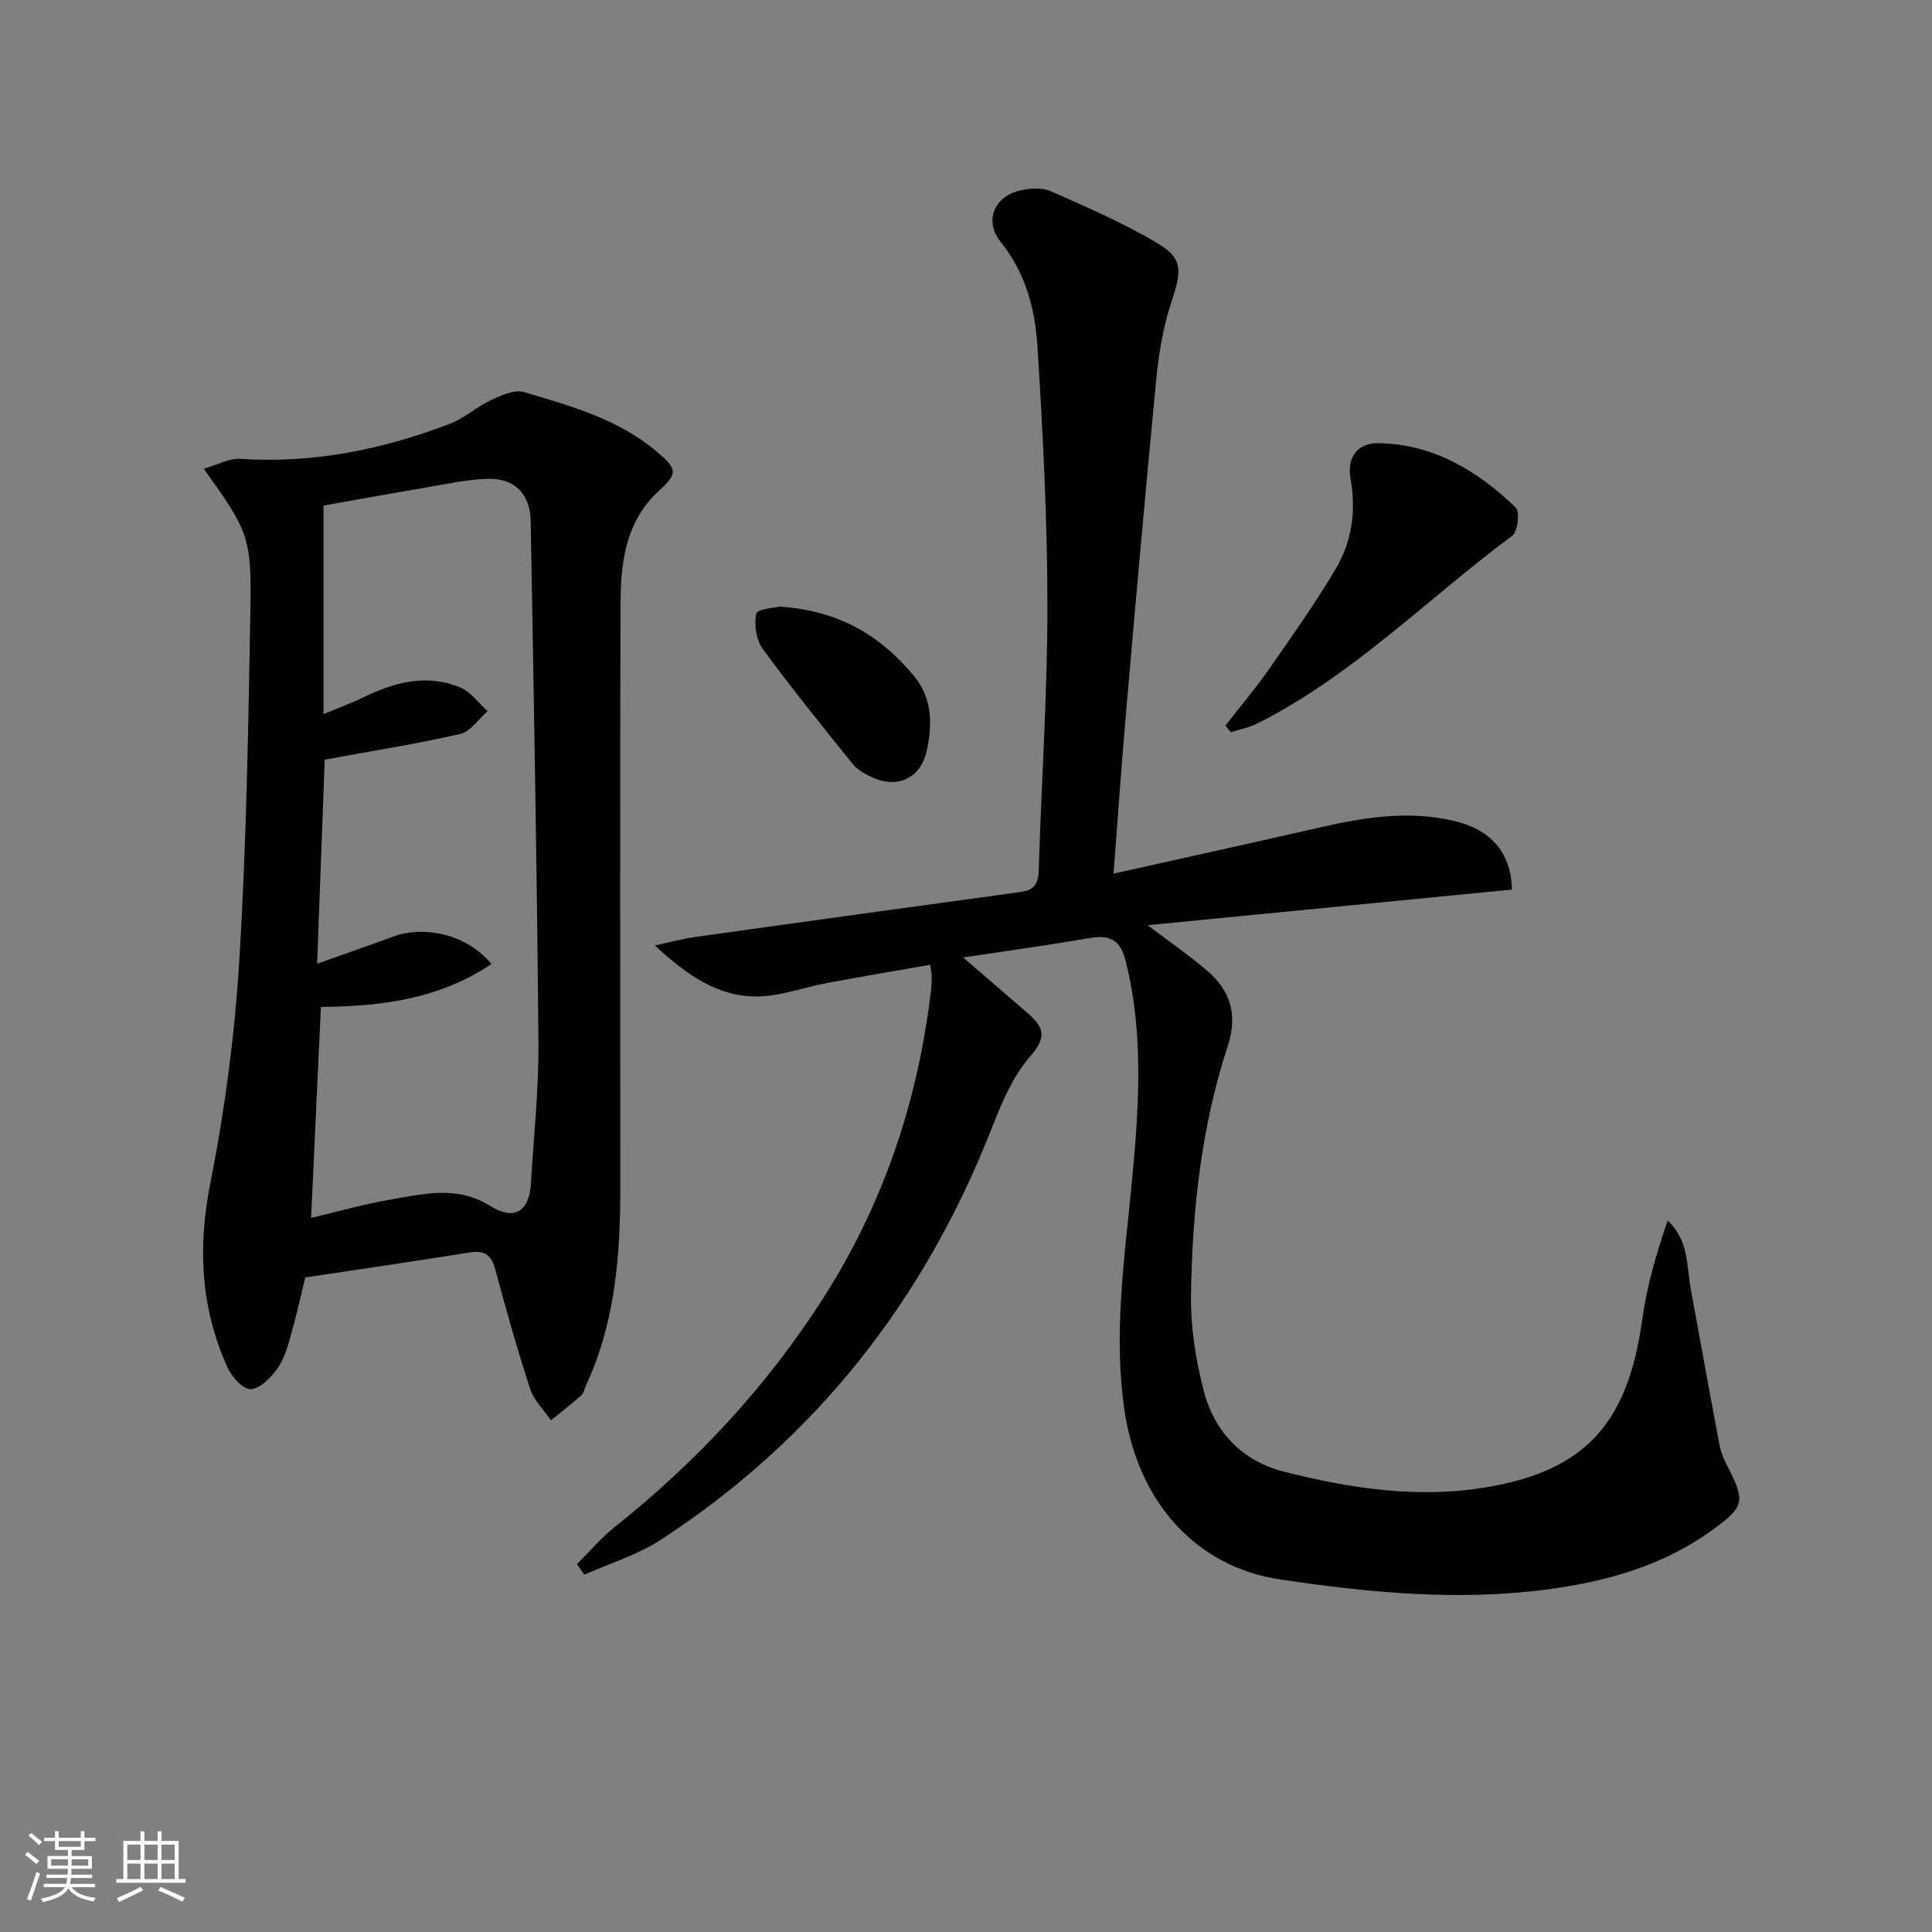 <svg enable-background="new 0 0 400 400" viewBox="0 0 400 400" xmlns="http://www.w3.org/2000/svg"><rect x="0" y="0" width="400" height="400" fill="#808080" stroke="none"/><path d="m5.17 384 .55-.58c.85.61 1.65 1.24 2.4 1.87l-.59.64c-.83-.73-1.62-1.38-2.36-1.93m1.22 9.53-.82-.34c.71-1.76 1.37-3.64 1.98-5.63.24.13.5.25.76.36-.6 1.67-1.24 3.54-1.92 5.61m-.5-13.5.57-.54c.56.44 1.31 1.06 2.26 1.87l-.65.64c-.67-.66-1.4-1.32-2.18-1.97m3.25.46h2.24v-1.36h.77v1.36h4.57v-1.36h.76v1.36h2.28v.69h-2.28v1.84h-2.64v1.26h4.18v2.64h-4.21c0 .45-.02.86-.05 1.21h4.32v.69h-4.38c-.04.34-.1.75-.19 1.22h5.15v.69h-4.82c.87 1.19 2.51 1.92 4.93 2.19-.17.31-.3.57-.37.76-2.77-.49-4.52-1.41-5.26-2.76-.56 1.26-2.3 2.23-5.24 2.9-.12-.24-.26-.48-.43-.72 2.73-.55 4.38-1.34 4.96-2.38h-4.38v-.69h4.65c.1-.38.17-.79.21-1.22h-4.32v-.69h4.4c.03-.34.05-.75.05-1.21h-4.2v-2.64h4.23v-1.26h-2.69v-1.84h-2.24zm1.46 4.46v1.29h3.45c.01-.4.02-.57.01-.53v-.32-.45h-3.46zm1.55-2.59h4.57v-1.19h-4.57zm6.11 2.59h-3.42v.77c-.01.19-.01.37-.02.53h3.44z" fill="#fafbfc"/><path d="m32.63 379.16h.82v1.98h3.54v7.89h1.46v.78h-14.37v-.78h1.46v-7.89h3.54v-1.98h.82v1.98h2.73zm-3.49 11.48.5.73c-1.61.82-3.28 1.63-5 2.42-.13-.27-.28-.55-.44-.82 1.75-.73 3.4-1.5 4.94-2.33m-2.78-5.55h2.73v-3.18h-2.73zm0 3.95h2.73v-3.2h-2.73zm3.54-3.95h2.73v-3.18h-2.73zm0 3.95h2.73v-3.2h-2.73zm7.89 4.68c-1.84-.92-3.51-1.7-5.02-2.32l.45-.73c1.89.8 3.57 1.55 5.04 2.23zm-1.62-11.81h-2.73v3.18h2.73zm-2.73 7.13h2.73v-3.2h-2.73z" fill="#fafbfc"/><g fill="#000001"><path d="m199.42 198.23c5.16 4.46 9.27 8 13.38 11.57 3.18 2.76 4.09 4.82.55 8.84-3.72 4.21-6.03 9.89-8.14 15.25-13.95 35.47-36.42 64.06-68.39 84.9-4.81 3.14-10.55 4.86-15.86 7.24-.5-.73-1-1.46-1.5-2.19 2.56-2.55 4.91-5.37 7.72-7.61 16.95-13.49 31.51-29.11 43.21-47.38 12.5-19.53 19.69-40.91 22.37-63.87.12-.99.13-2 .14-2.99 0-.48-.13-.96-.32-2.24-7.15 1.25-14.25 2.44-21.32 3.76-4.89.91-9.75 2.79-14.63 2.8-7.89.01-14.19-4.22-21.06-10.57 3.68-.78 5.97-1.42 8.29-1.74 22.52-3.15 45.04-6.27 67.57-9.34 2.93-.4 3.56-1.97 3.64-4.74.54-18.12 1.8-36.24 1.79-54.36-.01-17.91-.93-35.84-2.06-53.72-.49-7.75-2.41-15.32-7.62-21.75-3.49-4.31-1.37-9.44 4.08-10.67 2.02-.45 4.52-.62 6.32.18 7.54 3.34 15.17 6.63 22.22 10.85 5.22 3.13 4.83 5.75 2.68 12.23-1.71 5.14-2.58 10.66-3.11 16.08-2.25 23.15-4.28 46.33-6.3 69.5-.93 10.72-1.66 21.46-2.52 32.62 14.65-3.27 28.71-6.37 42.74-9.57 9.13-2.08 18.26-3.55 27.61-1.39 7.68 1.78 11.99 6.53 12.13 14.26-24.63 2.41-49.33 4.82-75.43 7.37 5 3.79 8.79 6.4 12.26 9.36 4.88 4.16 6.46 9.19 4.34 15.64-5.49 16.71-7.35 34.07-7.62 51.53-.1 6.7.99 13.59 2.7 20.09 2.22 8.41 8.06 14.39 16.56 16.53 13.91 3.5 28.01 5.67 42.45 3.13 19.98-3.51 28.74-13.18 31.71-34.58.96-6.93 2.92-13.72 5.27-20.55 4.42 4.1 3.9 9.37 4.79 14.2 1.97 10.75 3.91 21.5 5.94 32.23.27 1.45.85 2.89 1.53 4.21 3.9 7.57 3.71 8.54-3.03 13.44-10.25 7.45-22 10.69-34.34 12.31-18.5 2.42-36.86.64-55.15-2.09-17.28-2.57-29.32-15.89-32.16-34.75-2.37-15.69-.09-31.14 1.41-46.7 1.49-15.54 2.69-31.13-1.21-46.61-1.1-4.36-3.28-5.44-7.41-4.73-8.18 1.41-16.4 2.54-26.22 4.02z"/><path d="m63.2 264.48c-.87 3.54-1.82 7.88-3.03 12.15-.68 2.37-1.41 4.91-2.83 6.84-1.36 1.85-3.66 4.18-5.51 4.14-1.68-.04-3.94-2.68-4.82-4.68-5.44-12.2-6.1-24.66-3.47-37.93 3.03-15.27 5.08-30.85 6.02-46.39 1.47-24.23 1.87-48.53 2.29-72.8.25-14.69-.55-16.03-9.65-28.75 2.82-.81 5.24-2.21 7.56-2.06 15.06 1 29.42-1.93 43.37-7.25 3.03-1.16 5.58-3.54 8.55-4.93 2.12-.98 4.87-2.22 6.83-1.64 9.69 2.89 19.53 5.57 27.52 12.37 4.21 3.58 4.34 4.44.4 8.05-7.05 6.47-7.94 15.11-7.96 23.83-.12 40.14-.06 80.28-.04 120.42.01 14.04-1.05 27.89-7.06 40.88-.35.75-.51 1.72-1.08 2.22-2 1.79-4.14 3.42-6.22 5.11-1.47-2.15-3.52-4.11-4.3-6.48-2.68-8.2-5.01-16.52-7.25-24.85-.82-3.05-2.35-3.89-5.37-3.41-11.13 1.8-22.27 3.4-33.95 5.16zm1.21-12.33c5.93-1.4 11.02-2.86 16.21-3.75 6.98-1.2 14.02-3.01 20.8 1.24 4.99 3.13 8.18 1.27 8.51-4.65.56-9.79 1.64-19.58 1.55-29.37-.31-35.94-.97-71.89-1.61-107.83-.1-5.51-3.39-8.83-8.85-8.66-4.59.14-9.16 1.19-13.72 1.96-7 1.18-13.97 2.46-20.32 3.58v43.18c3.45-1.44 5.9-2.32 8.22-3.45 6.48-3.17 13.17-4.96 20.11-2.06 2.18.91 3.77 3.22 5.63 4.9-1.86 1.62-3.51 4.22-5.63 4.71-9.14 2.09-18.41 3.55-28.08 5.33-.49 13.28-1.01 27.12-1.57 42.25 6.11-2.18 10.92-3.84 15.69-5.6 6.63-2.44 15.4-.41 20.4 5.66-10.86 7.28-22.88 8.78-35.31 8.88-.67 14.47-1.33 28.69-2.03 43.68z"/><path d="m253.71 150.22c3.02-3.88 6.21-7.65 9.03-11.68 4.74-6.79 9.52-13.58 13.76-20.68 3.41-5.7 4.31-12.12 3.11-18.77-.77-4.28 1.36-7.4 5.72-7.34 11.4.16 20.56 5.71 28.49 13.33.89.86.43 4.97-.71 5.82-17.55 13.05-33.02 28.95-52.83 38.91-1.69.85-3.63 1.19-5.46 1.77-.38-.46-.74-.91-1.11-1.36z"/><path d="m161.42 125.6c12.44.81 20.95 6.1 27.8 14.34 3.86 4.64 3.86 10.2 2.6 15.66-1.32 5.73-6.24 7.79-11.52 5.2-1.32-.65-2.77-1.41-3.67-2.52-6.34-7.88-12.72-15.74-18.69-23.9-1.37-1.87-1.87-5.07-1.34-7.32.25-1.03 3.97-1.24 4.82-1.46z"/></g></svg>